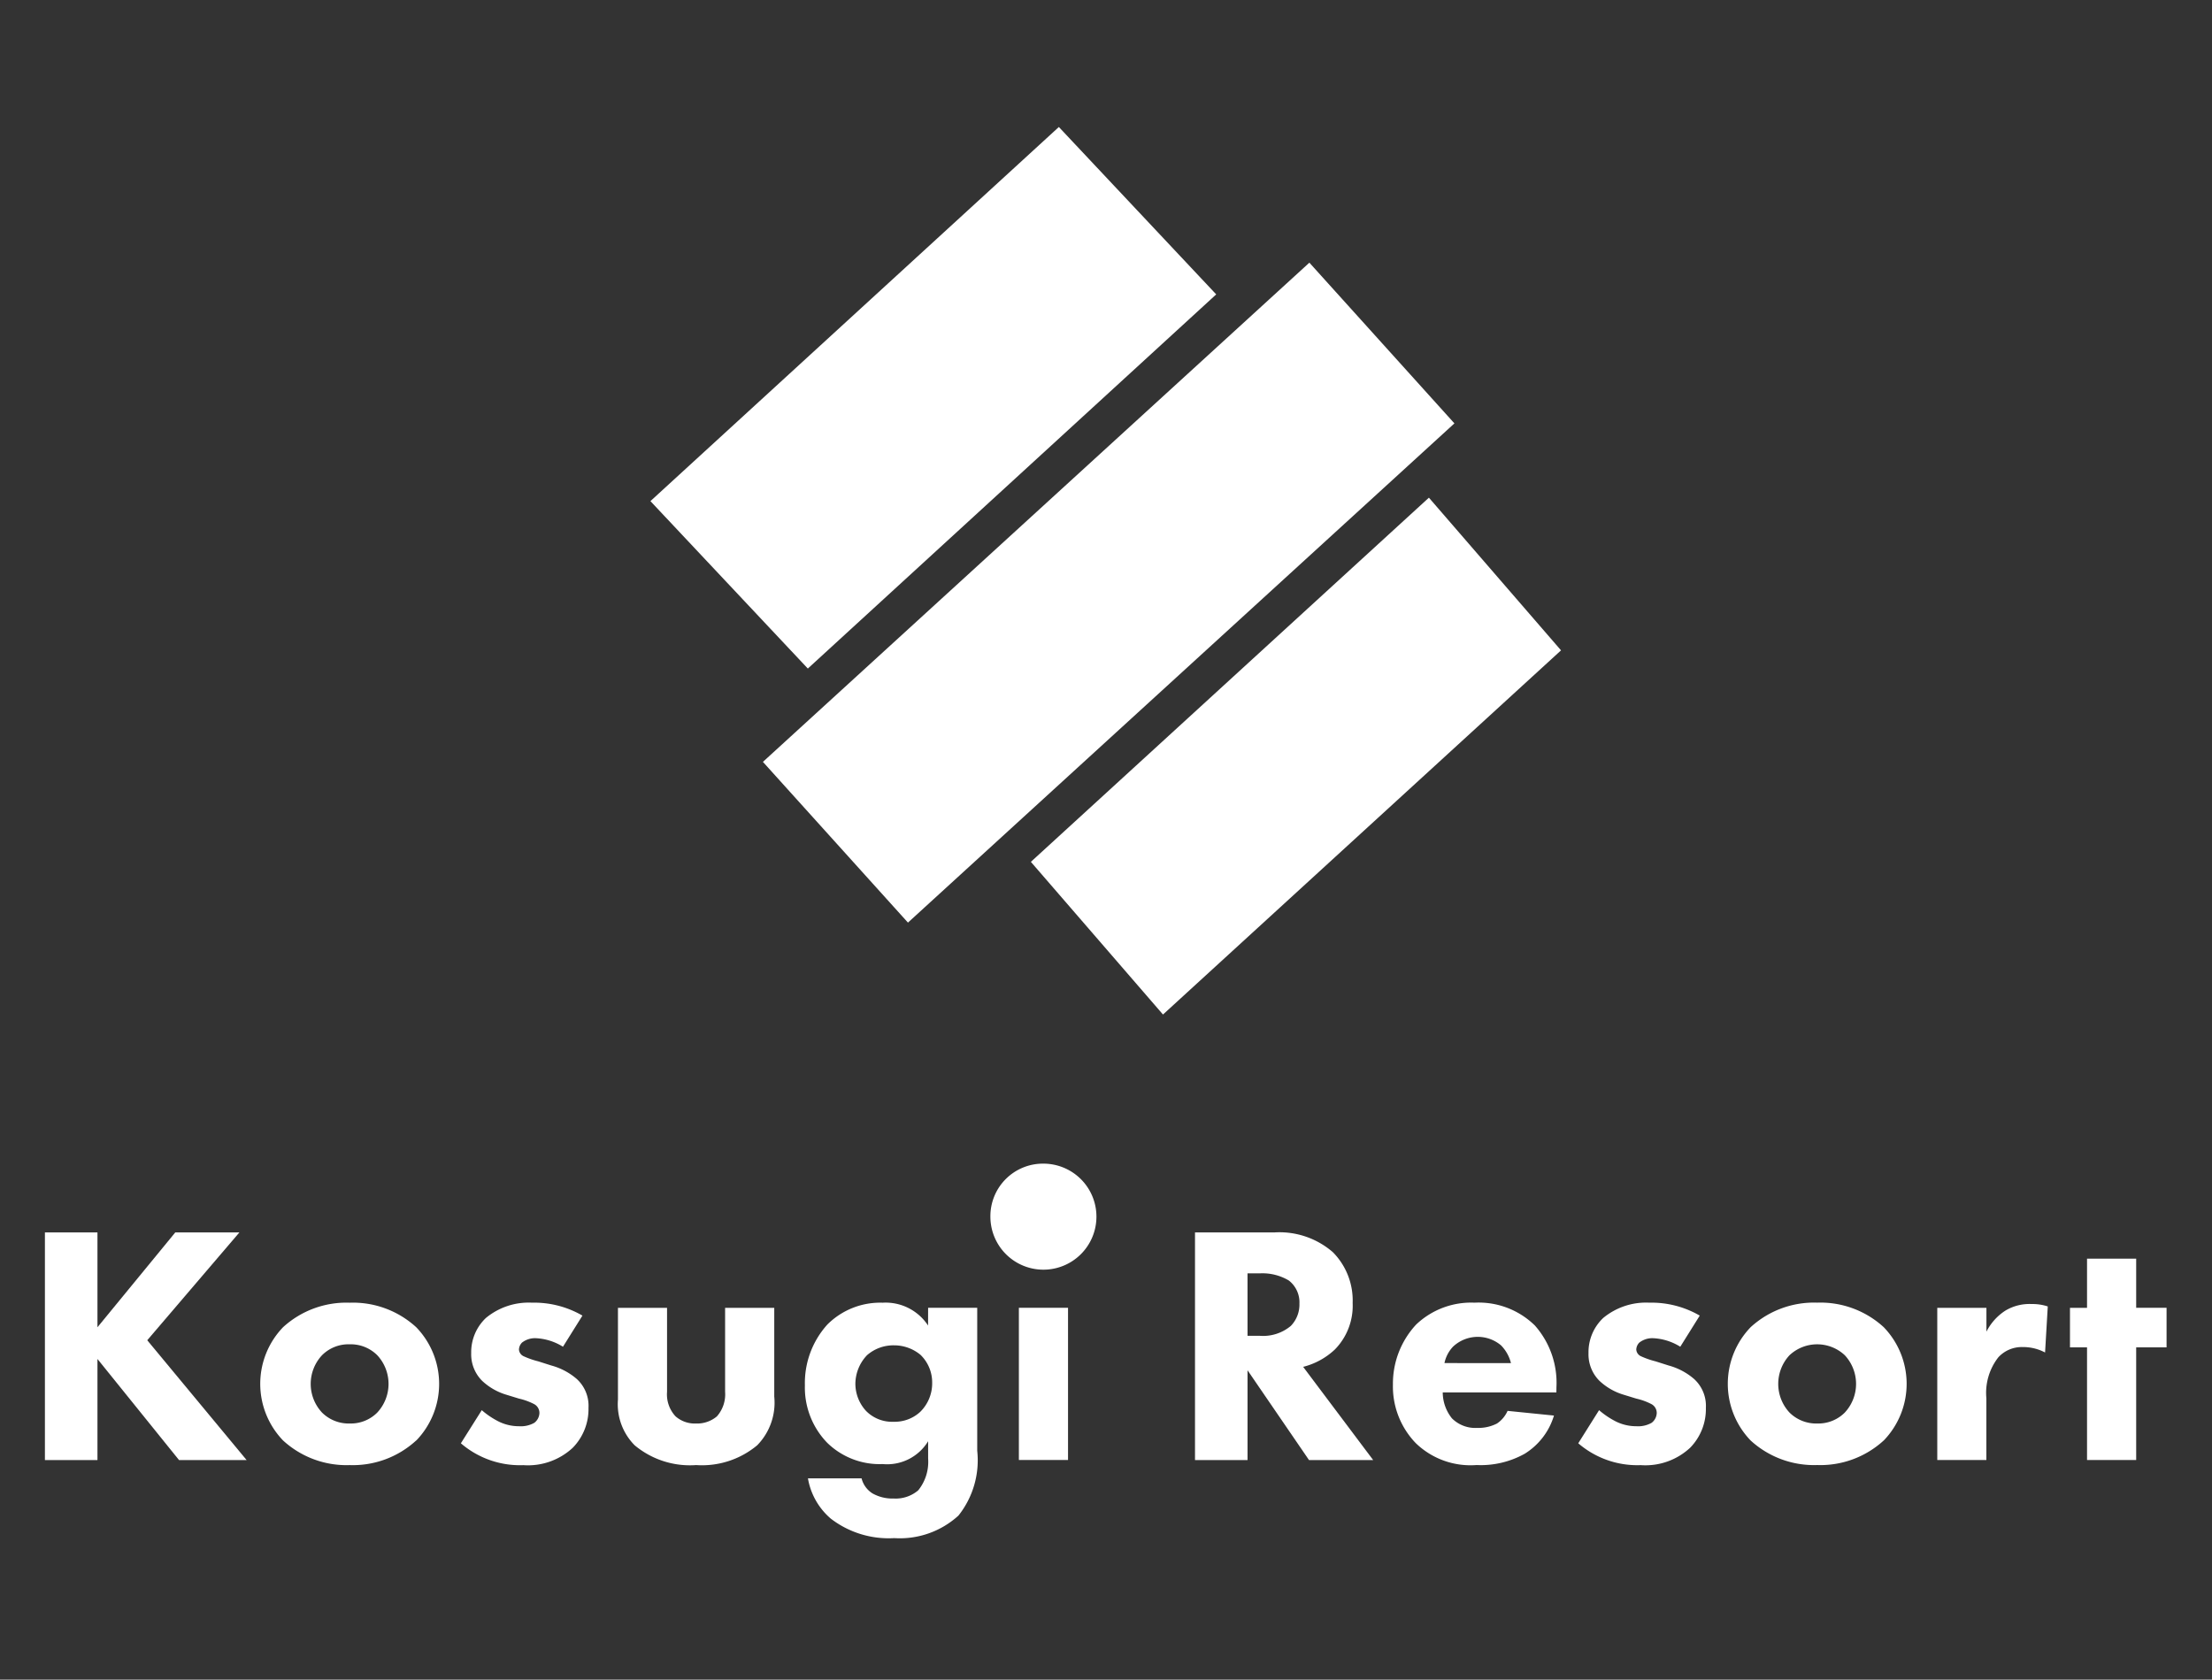 <svg xmlns="http://www.w3.org/2000/svg" xmlns:xlink="http://www.w3.org/1999/xlink" width="150.986" height="114.664" viewBox="0 0 150.986 114.664">
  <rect x="0" y="0" width="150.986" height="114.664" fill="#333333" stroke="none"/>
  <defs>
    <clipPath id="clip-path">
      <rect id="長方形_44" data-name="長方形 44" width="150.986" height="114.664" fill="none"/>
    </clipPath>
    <clipPath id="clip-path-2">
      <rect id="長方形_219" data-name="長方形 219" width="144.82" height="96.336" fill="#fff"/>
    </clipPath>
  </defs>
  <g id="グループ_15" data-name="グループ 15" transform="translate(0 3)">
    <g id="グループ_14" data-name="グループ 14" transform="translate(0 -3)" clip-path="url(#clip-path)">
      <g id="グループ_445" data-name="グループ 445" transform="translate(3.065 8.668)">
        <path id="パス_193" data-name="パス 193" d="M8.9,22.559,3.586,29.035V22.559H0V38.1H3.586V31.2L9.153,38.1h4.613L6.985,29.922l6.292-7.363Z" transform="translate(0.001 52.905)" fill="#fff"/>
        <g id="グループ_444" data-name="グループ 444" transform="translate(0 0)">
          <g id="グループ_443" data-name="グループ 443" clip-path="url(#clip-path-2)">
            <path id="パス_194" data-name="パス 194" d="M15.038,33.4A6.385,6.385,0,0,1,10.5,35.08,6.4,6.4,0,0,1,5.953,33.4a5.576,5.576,0,0,1,0-7.734A6.4,6.4,0,0,1,10.5,23.994a6.385,6.385,0,0,1,4.543,1.676,5.567,5.567,0,0,1,0,7.734M8.612,27.58a2.864,2.864,0,0,0,0,3.914,2.575,2.575,0,0,0,1.907.746,2.547,2.547,0,0,0,1.863-.746,2.873,2.873,0,0,0,0-3.914,2.563,2.563,0,0,0-1.887-.746,2.55,2.55,0,0,0-1.883.746" transform="translate(10.304 56.27)" fill="#fff"/>
            <path id="パス_195" data-name="パス 195" d="M15.454,27a3.829,3.829,0,0,0-1.84-.582,1.438,1.438,0,0,0-.957.3.718.718,0,0,0-.207.468.543.543,0,0,0,.324.465,5.751,5.751,0,0,0,1,.348l.883.281a4.43,4.43,0,0,1,1.726.91,2.475,2.475,0,0,1,.813,1.98,3.773,3.773,0,0,1-1.07,2.723,4.485,4.485,0,0,1-3.379,1.191,6.175,6.175,0,0,1-4.262-1.492L9.911,31.33a5.651,5.651,0,0,0,1.141.769,3.115,3.115,0,0,0,1.4.328,1.866,1.866,0,0,0,1.047-.234.879.879,0,0,0,.348-.676.681.681,0,0,0-.371-.605,4.3,4.3,0,0,0-1.024-.371l-.84-.258a4.128,4.128,0,0,1-1.676-.957,2.55,2.55,0,0,1-.746-1.887,3.218,3.218,0,0,1,1-2.4,4.578,4.578,0,0,1,3.144-1.047,6.569,6.569,0,0,1,3.449.883Z" transform="translate(19.908 56.27)" fill="#fff"/>
            <path id="パス_196" data-name="パス 196" d="M15.047,24.1v5.73a2.2,2.2,0,0,0,.582,1.679,1.992,1.992,0,0,0,1.4.488,2.093,2.093,0,0,0,1.422-.488,2.273,2.273,0,0,0,.559-1.679V24.1h3.355v6.058A4.157,4.157,0,0,1,21.2,33.484a5.884,5.884,0,0,1-4.168,1.351,5.887,5.887,0,0,1-4.195-1.351,3.978,3.978,0,0,1-1.141-3.121V24.1Z" transform="translate(27.419 56.514)" fill="#fff"/>
            <path id="パス_197" data-name="パス 197" d="M23.918,24.342h3.352V34.1a6.061,6.061,0,0,1-1.281,4.426,5.929,5.929,0,0,1-4.379,1.539,6.478,6.478,0,0,1-4.332-1.328,4.644,4.644,0,0,1-1.562-2.75h3.66a1.7,1.7,0,0,0,.743,1.024,2.765,2.765,0,0,0,1.445.351,2.379,2.379,0,0,0,1.679-.559,3.094,3.094,0,0,0,.676-2.168V33.451a3.276,3.276,0,0,1-3.1,1.559,5.116,5.116,0,0,1-3.8-1.465,5.421,5.421,0,0,1-1.512-3.914,5.961,5.961,0,0,1,1.535-4.148,5.105,5.105,0,0,1,3.773-1.489,3.461,3.461,0,0,1,3.1,1.559ZM19.746,27.58a2.86,2.86,0,0,0-.793,1.933,2.75,2.75,0,0,0,.723,1.863,2.49,2.49,0,0,0,1.887.746,2.568,2.568,0,0,0,1.816-.676,2.73,2.73,0,0,0,.816-1.98,2.624,2.624,0,0,0-.793-1.91,2.813,2.813,0,0,0-1.816-.652,2.728,2.728,0,0,0-1.84.676" transform="translate(36.368 56.27)" fill="#fff"/>
            <path id="パス_198" data-name="パス 198" d="M22.912,21.156a3.619,3.619,0,1,1-3.619,3.619,3.586,3.586,0,0,1,3.619-3.619" transform="translate(45.244 49.615)" fill="#fff"/>
            <rect id="長方形_218" data-name="長方形 218" width="3.355" height="10.39" transform="translate(66.481 80.611)" fill="#fff"/>
            <path id="パス_199" data-name="パス 199" d="M28.917,22.559a5.559,5.559,0,0,1,3.961,1.351,4.681,4.681,0,0,1,1.351,3.469,4.262,4.262,0,0,1-1.211,3.171,4.9,4.9,0,0,1-2.168,1.188L35.628,38.1H31.249l-4.195-6.128V38.1H23.468V22.559Zm-1.863,7.058h.816a2.946,2.946,0,0,0,2.141-.676,2.091,2.091,0,0,0,.585-1.515,1.886,1.886,0,0,0-.723-1.582,3.515,3.515,0,0,0-1.98-.488h-.84Z" transform="translate(55.035 52.905)" fill="#fff"/>
            <path id="パス_200" data-name="パス 200" d="M38.665,30.121H30.908a2.842,2.842,0,0,0,.629,1.77,2.253,2.253,0,0,0,1.726.652,2.766,2.766,0,0,0,1.348-.3,2.028,2.028,0,0,0,.723-.863L38.5,31.7a4.621,4.621,0,0,1-2,2.609,6.158,6.158,0,0,1-3.282.769,5.37,5.37,0,0,1-4.148-1.492,5.568,5.568,0,0,1-1.562-4,5.922,5.922,0,0,1,1.586-4.1,5.441,5.441,0,0,1,3.984-1.492A5.478,5.478,0,0,1,37.2,25.555a5.909,5.909,0,0,1,1.469,4.215Zm-3.1-2a2.645,2.645,0,0,0-.676-1.211A2.463,2.463,0,0,0,31.607,27a2.318,2.318,0,0,0-.582,1.117Z" transform="translate(64.505 56.268)" fill="#fff"/>
            <path id="パス_201" data-name="パス 201" d="M38.253,27a3.829,3.829,0,0,0-1.84-.582,1.438,1.438,0,0,0-.957.3.717.717,0,0,0-.207.468.543.543,0,0,0,.324.465,5.751,5.751,0,0,0,1,.348l.883.281a4.43,4.43,0,0,1,1.726.91A2.475,2.475,0,0,1,40,31.169a3.773,3.773,0,0,1-1.07,2.723,4.485,4.485,0,0,1-3.379,1.191,6.175,6.175,0,0,1-4.262-1.492L32.71,31.33a5.651,5.651,0,0,0,1.141.769,3.115,3.115,0,0,0,1.4.328,1.866,1.866,0,0,0,1.047-.234.879.879,0,0,0,.348-.676.681.681,0,0,0-.371-.605,4.3,4.3,0,0,0-1.024-.371l-.84-.258a4.128,4.128,0,0,1-1.676-.957,2.55,2.55,0,0,1-.746-1.887,3.218,3.218,0,0,1,1-2.4,4.578,4.578,0,0,1,3.144-1.047,6.569,6.569,0,0,1,3.449.883Z" transform="translate(73.374 56.27)" fill="#fff"/>
            <path id="パス_202" data-name="パス 202" d="M44.983,33.4a6.391,6.391,0,0,1-4.543,1.676A6.4,6.4,0,0,1,35.9,33.4a5.576,5.576,0,0,1,0-7.734,6.4,6.4,0,0,1,4.543-1.676,6.391,6.391,0,0,1,4.543,1.676,5.567,5.567,0,0,1,0,7.734M38.554,27.58a2.873,2.873,0,0,0,0,3.914,2.584,2.584,0,0,0,1.91.746,2.547,2.547,0,0,0,1.863-.746,2.873,2.873,0,0,0,0-3.914,2.759,2.759,0,0,0-3.773,0" transform="translate(80.529 56.27)" fill="#fff"/>
            <path id="パス_203" data-name="パス 203" d="M38.614,24.279h3.355v1.629a3.7,3.7,0,0,1,1.3-1.442,3.2,3.2,0,0,1,1.793-.445,3.331,3.331,0,0,1,1.094.164l-.184,3.144a3.2,3.2,0,0,0-1.515-.371,2.178,2.178,0,0,0-1.676.7,3.943,3.943,0,0,0-.816,2.793v4.218H38.614Z" transform="translate(90.555 56.334)" fill="#fff"/>
            <path id="パス_204" data-name="パス 204" d="M45.841,29.153V36.84H42.486V29.153H41.322v-2.7h1.164V23.095h3.355V26.45h2.074v2.7Z" transform="translate(96.905 54.161)" fill="#fff"/>
            <path id="パス_205" data-name="パス 205" d="M23.1,36.97,12.356,25.54,40.234,0,50.975,11.427Z" transform="translate(28.976 0.002)" fill="#fff"/>
            <path id="パス_206" data-name="パス 206" d="M24.55,47.821l-9.9-10.972,37.3-34.08,9.9,10.972Z" transform="translate(34.36 6.494)" fill="#fff"/>
            <path id="パス_207" data-name="パス 207" d="M29.137,42.849,20.119,32.426,47.288,7.565l9.018,10.423Z" transform="translate(47.181 17.742)" fill="#fff"/>
          </g>
        </g>
      </g>
    </g>
  </g>
</svg>
